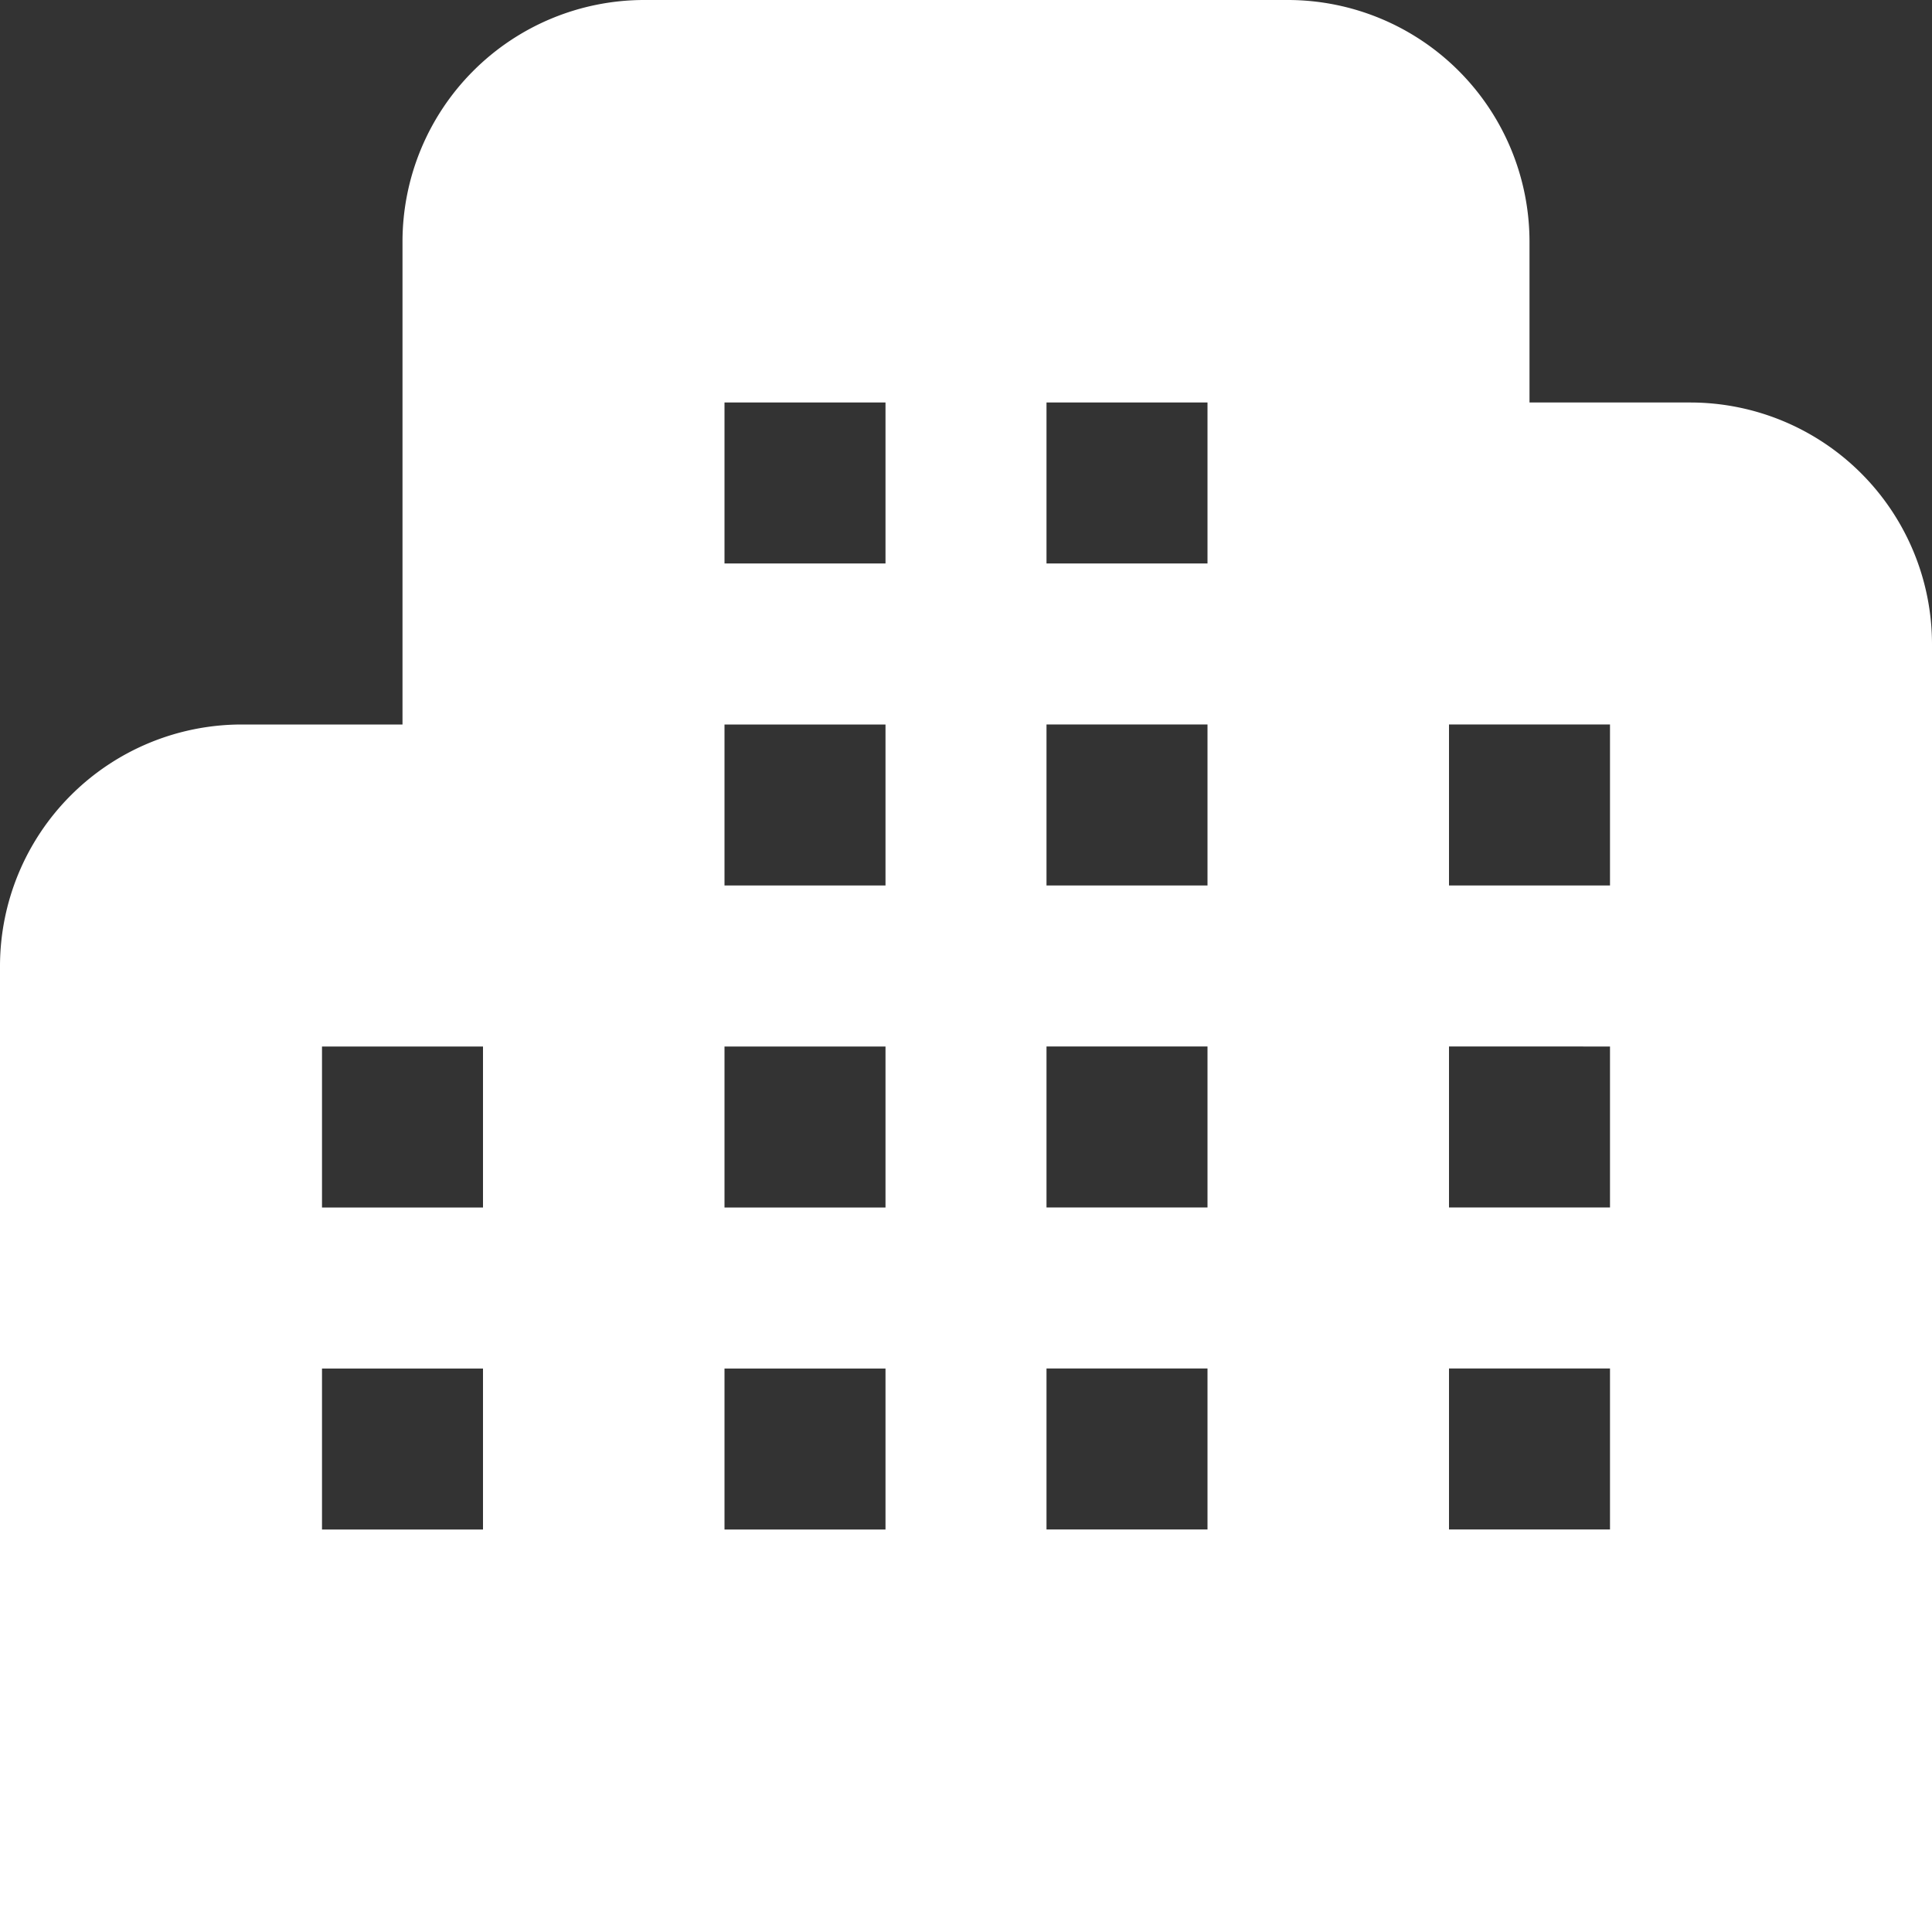 <?xml version="1.0" encoding="UTF-8"?> <svg xmlns="http://www.w3.org/2000/svg" width="30" height="30" fill="none"><rect width="100%" height="100%" fill="#333333" stroke="none"/><path d="M26.25 6.25h-2.5v-2.5A3.755 3.755 0 0020 0H10a3.755 3.755 0 00-3.75 3.75v7.5h-2.5A3.755 3.755 0 000 15v15h30V10a3.755 3.755 0 00-3.75-3.75zM7.5 23.75H5v-2.5h2.5v2.5zm0-5H5v-2.5h2.5v2.5zm6.25 5h-2.5v-2.5h2.5v2.5zm0-5h-2.5v-2.5h2.5v2.5zm0-5h-2.5v-2.5h2.5v2.5zm0-5h-2.5v-2.5h2.5v2.5zm5 15h-2.5v-2.5h2.5v2.5zm0-5h-2.5v-2.5h2.5v2.5zm0-5h-2.5v-2.5h2.5v2.5zm0-5h-2.5v-2.5h2.5v2.5zm6.25 15h-2.5v-2.5H25v2.5zm0-5h-2.5v-2.5H25v2.5zm0-5h-2.5v-2.5H25v2.5z" fill="#fff"></path></svg> 